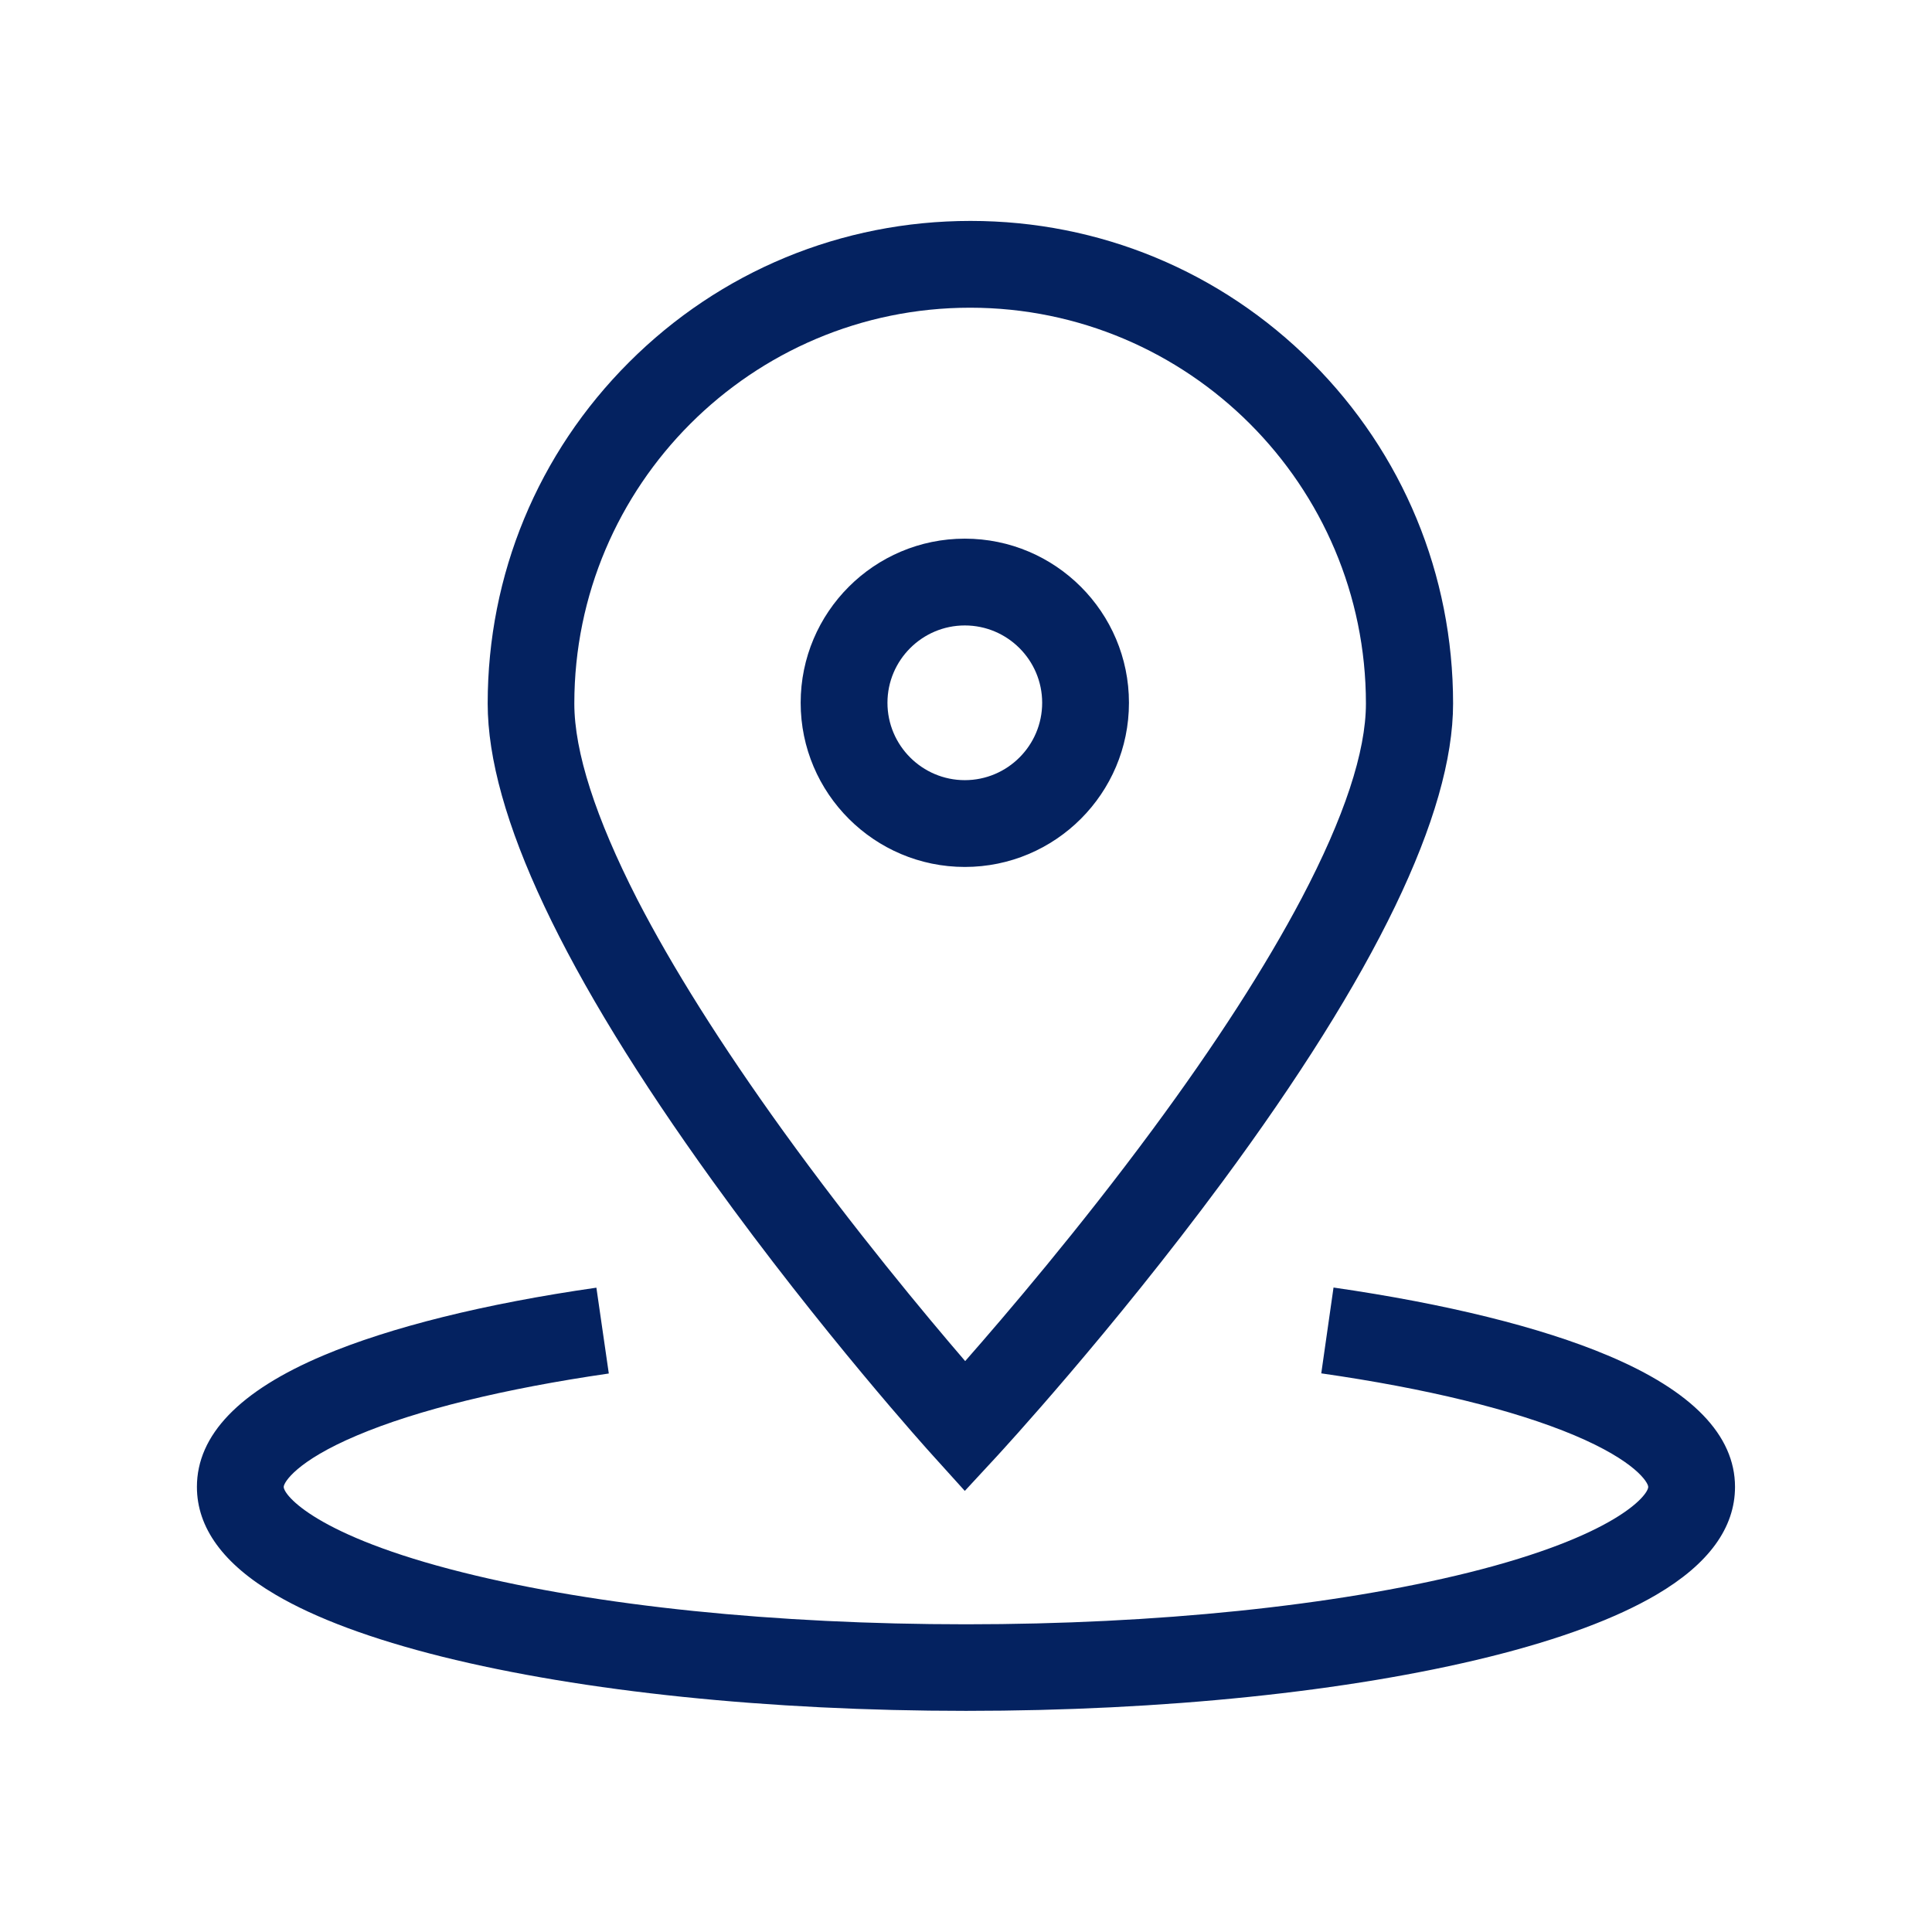 <svg xmlns="http://www.w3.org/2000/svg" xmlns:xlink="http://www.w3.org/1999/xlink" fill="none" version="1.1" width="26" height="26" viewBox="0 0 26 26"><defs><clipPath id="master_svg0_96_9317"><rect x="0" y="0" width="26" height="26" rx="0"/></clipPath></defs><g clip-path="url(#master_svg0_96_9317)"><g><path d="M12.555,19.589L12.984,20.064L13.419,19.594C13.479,19.528,14.952,17.931,16.45,15.905C18.509,13.117,19.555,10.951,19.555,9.468C19.555,7.734,18.88,6.101,17.654,4.875C16.427,3.649,14.795,2.973,13.061,2.973C11.326,2.973,9.691,3.649,8.465,4.875C7.238,6.101,6.563,7.734,6.563,9.468C6.563,10.948,7.584,13.112,9.595,15.9C11.055,17.926,12.494,19.523,12.555,19.589ZM7.729,9.468C7.729,6.53,10.118,4.141,13.055,4.141C15.993,4.141,18.382,6.53,18.382,9.468C18.382,10.116,18.09,10.999,17.517,12.088C17.034,13.003,16.361,14.051,15.511,15.201C14.528,16.532,13.538,17.692,12.989,18.317C12.454,17.695,11.491,16.539,10.537,15.217C9.706,14.064,9.046,13.015,8.574,12.099C8.015,11.004,7.729,10.118,7.729,9.468ZM21.637,18.241C20.734,17.86,19.456,17.545,17.946,17.327L17.781,18.482C19.195,18.685,20.37,18.972,21.186,19.315C22.011,19.663,22.181,19.952,22.181,20.01C22.181,20.12,21.752,20.668,19.764,21.163C17.963,21.61,15.561,21.859,13,21.859C10.438,21.859,8.036,21.613,6.236,21.163C4.25,20.668,3.818,20.12,3.818,20.01C3.818,19.952,3.986,19.663,4.806,19.317C5.616,18.974,6.787,18.688,8.193,18.484L8.026,17.329C6.52,17.545,5.25,17.862,4.352,18.241C3.222,18.718,2.65,19.312,2.65,20.01C2.65,20.559,3.006,21.049,3.707,21.46C4.247,21.778,5.004,22.059,5.954,22.296C7.843,22.765,10.344,23.024,13,23.024C15.655,23.024,18.156,22.765,20.045,22.296C20.998,22.059,21.752,21.778,22.293,21.46C22.993,21.049,23.349,20.561,23.349,20.01C23.349,19.315,22.772,18.718,21.637,18.241ZM12.984,11.667C14.203,11.667,15.193,10.677,15.193,9.458C15.193,8.239,14.203,7.249,12.984,7.249C11.766,7.249,10.775,8.239,10.775,9.458C10.775,10.677,11.768,11.667,12.984,11.667ZM12.984,8.417C13.558,8.417,14.025,8.884,14.025,9.458C14.025,10.032,13.558,10.499,12.984,10.499C12.411,10.499,11.943,10.032,11.943,9.458C11.943,8.884,12.411,8.417,12.984,8.417Z" fill="#042260" fill-opacity="1"/></g></g></svg>
